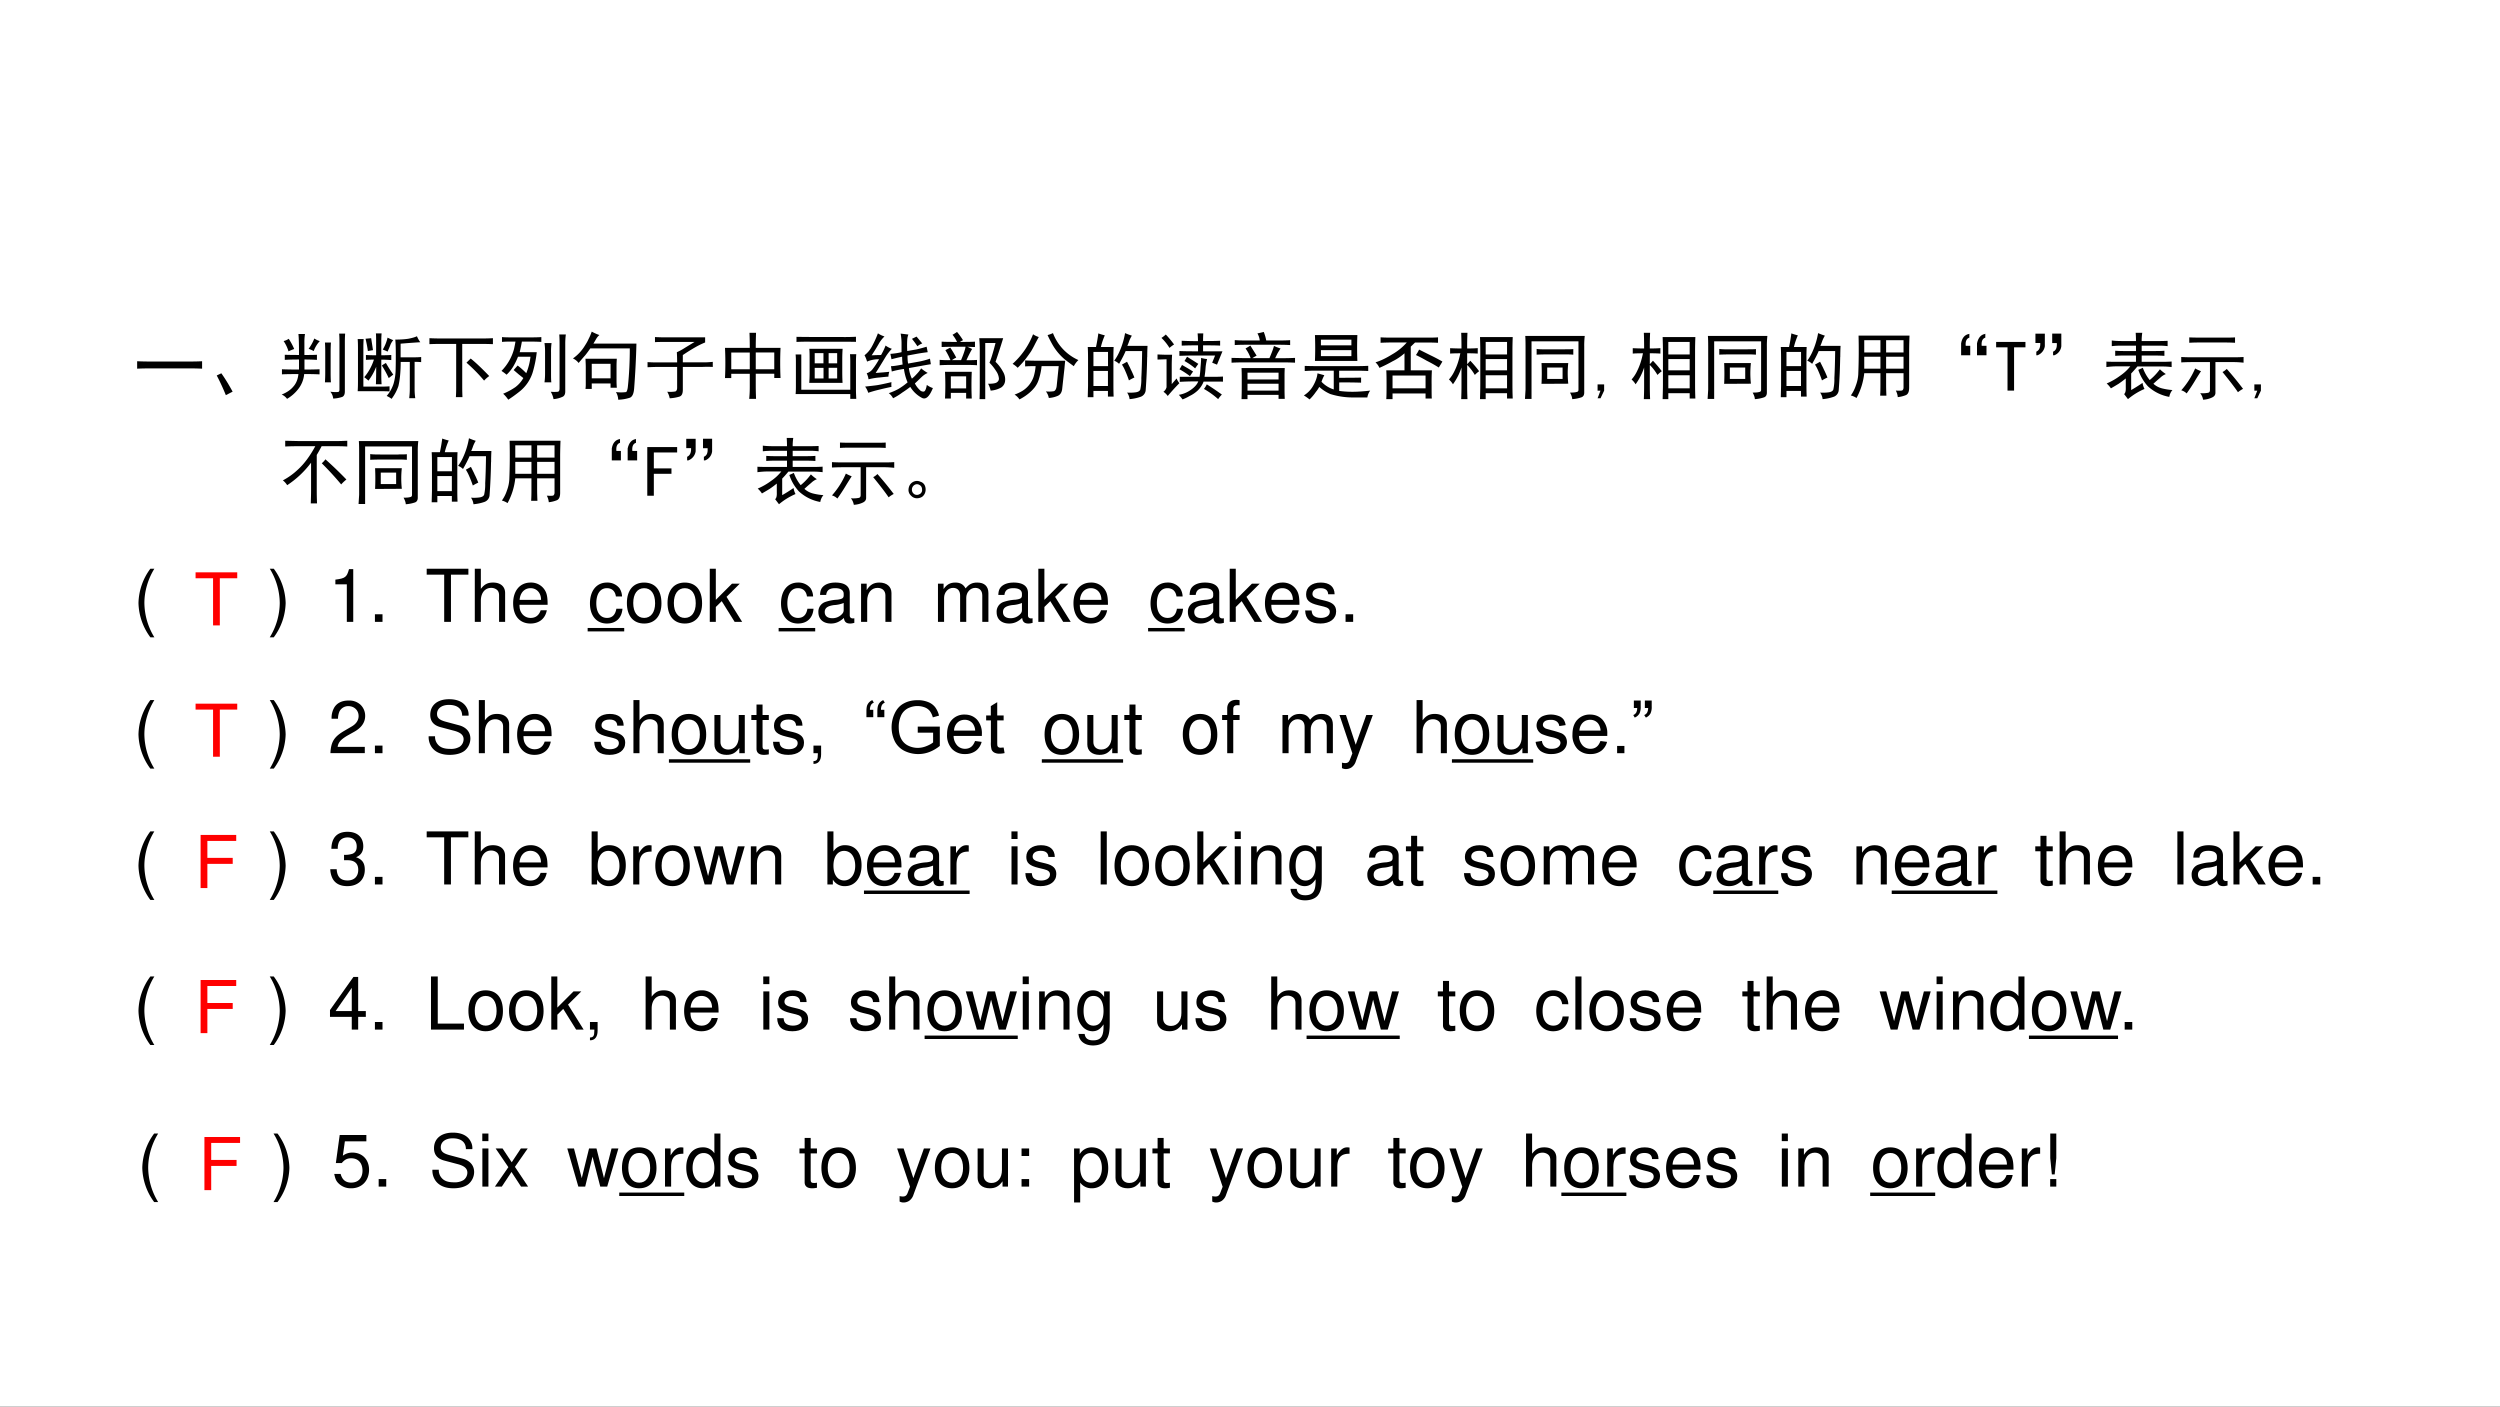 <svg xmlns="http://www.w3.org/2000/svg" xmlns:xlink="http://www.w3.org/1999/xlink" width="1279.68" height="720" viewBox="0 0 959.76 540"><rect x="0" y="0" width="959.76" height="540" fill="#333333" stroke="none"/><g data-name="Artifact"><clipPath id="a"><path fill-rule="evenodd" d="M0 540h959.76V0H0Z"/></clipPath><g clip-path="url(#a)"><path fill="#fff" fill-rule="evenodd" d="M0 540h959.76V0H0Z"/></g></g><g data-name="Span"><clipPath id="b"><path fill-rule="evenodd" d="M0 540h959.76V0H0Z"/></clipPath><g clip-path="url(#b)"><symbol id="c"><path d="M.707.098c.068 0 .129.001.184.004V0a3.798 3.798 0 0 1-.18.004H.195C.128.004.062.003 0 0v.102C.063.099.128.098.195.098h.512Z"/></symbol><symbol id="d"><path d="M.125 0A2.977 2.977 0 0 1 0 .27L.063.3C.114.229.166.144.218.048L.125 0Z"/></symbol><symbol id="e"><path d="M0 .059c.07.028.124.065.16.109C.2.212.223.27.23.34.126.34.05.339.004.336v.07C.05.404.129.402.238.402V.54C.158.54.092.538.043.535v.07C.093.603.158.602.238.602.238.742.236.839.23.89h.09A.718.718 0 0 1 .312.77V.602c.073 0 .13 0 .172.003v-.07A2.919 2.919 0 0 1 .313.54V.402c.093 0 .162.002.207.004v-.07A3.882 3.882 0 0 1 .309.34.387.387 0 0 0 .223.129.53.53 0 0 0 .074 0 .173.173 0 0 1 0 .059m.668.039A.543.543 0 0 1 .773.094c.013.002.02.013.02.031v.64c0 .055-.001.098-.004.13h.082a1.738 1.738 0 0 1-.004-.13V.103C.867.062.855.038.832.027A.439.439 0 0 0 .707.004a.171.171 0 0 1-.039.094M.594.227c.002.039.004.082.004.128v.297c0 .05-.002.09-.004.121h.082A2.261 2.261 0 0 1 .672.641V.355c0-.046.001-.09.004-.128H.594m-.5.425a.508.508 0 0 1-.067.141.209.209 0 0 1 .07.031.846.846 0 0 0 .075-.14.811.811 0 0 1-.078-.032m.43.141A.396.396 0 0 1 .44.656a.744.744 0 0 1-.07.031.58.58 0 0 1 .078.141.282.282 0 0 1 .074-.035Z"/></symbol><symbol id="f"><path d="M.516.813c.062 0 .12.003.175.011.055.01.095.022.122.035A.41.41 0 0 1 .859.777a11.979 11.979 0 0 1-.27-.02V.57h.204a.97.97 0 0 1 .078.004v-.07a1.187 1.187 0 0 1-.09.004v-.38A.86.86 0 0 1 .79.009H.707C.712.052.715.096.715.14v.367H.59A1.95 1.95 0 0 0 .582.324 1.11 1.11 0 0 0 .559.176.617.617 0 0 0 .465 0a.342.342 0 0 1-.067.04.477.477 0 0 1 .094.167.73.73 0 0 1 .028.168c.002.057.003.133.003.227 0 .093-.002.164-.007.21M.328.898A1.366 1.366 0 0 1 .324.781V.598c.05 0 .095.001.137.004v-.07C.42.535.376.538.324.538V.32C.324.273.326.233.328.2H.25C.253.274.254.354.254.44A.791.791 0 0 0 .148.25.767.767 0 0 1 .09.297a.7.7 0 0 1 .133.242 2.31 2.31 0 0 1-.11-.004v.067C.15.599.197.598.253.598v.18c0 .051 0 .092-.003.12h.078m-.25-.73H.32c.042 0 .081.001.117.004v-.07a2.274 2.274 0 0 1-.152.003H0c.003.04.004.085.004.137v.453C.004.742.003.784 0 .82h.082A1.535 1.535 0 0 1 .078.71V.169m.309.324a2.07 2.07 0 0 1 .101-.16L.426.285a1.46 1.46 0 0 1-.094.172c.013.01.031.022.055.035m.101.313A.232.232 0 0 1 .445.73 1.94 1.94 0 0 0 .41.648a.506.506 0 0 1-.066.028A.557.557 0 0 1 .41.84 1.03 1.03 0 0 1 .488.805M.11.825l.075.007L.21.668A1.953 1.953 0 0 1 .14.656a1.705 1.705 0 0 1-.032.168Z"/></symbol><symbol id="g"><path d="M.719.805c.05 0 .1.001.152.004V.727A3.397 3.397 0 0 1 .72.73h-.27V.13C.45.095.451.052.453 0h-.09c.003.047.004.09.004.129V.73H.152A2.9 2.9 0 0 1 0 .727v.082A2.9 2.9 0 0 1 .152.805H.72M.82.289A.403.403 0 0 1 .75.227a2.202 2.202 0 0 1-.242.246L.566.53C.636.474.721.393.82.29Z"/></symbol><symbol id="h"><path d="M.41.855c.06 0 .106.002.137.004V.793a2.224 2.224 0 0 1-.16.004H.28A2.331 2.331 0 0 0 .25.652h.234a1.552 1.552 0 0 0-.05-.257.54.54 0 0 0-.195-.29A1.911 1.911 0 0 0 .093 0a.432.432 0 0 1-.07.082.903.903 0 0 1 .167.09c.045.034.081.075.11.125l-.063.05-.07.06.055.062A1.138 1.138 0 0 0 .34.364.831.831 0 0 1 .398.59H.227A.945.945 0 0 0 .16.453a.53.53 0 0 0-.09-.11.625.625 0 0 1-.07.052.678.678 0 0 1 .172.3C.18.73.186.763.192.797h-.07A1.08 1.08 0 0 1 .007.793v.066C.028.857.068.855.125.855H.41m.473.04A.947.947 0 0 1 .875.77V.113C.875.08.865.056.844.043a.36.36 0 0 0-.13-.035.295.295 0 0 1-.038.101.557.557 0 0 1 .097 0C.79.112.797.128.797.156V.77C.797.81.796.853.793.895h.09M.687.777A.86.86 0 0 1 .68.645V.363C.68.316.68.275.684.238H.59a.892.892 0 0 1 .008.125V.66A.779.779 0 0 1 .59.777h.098Z"/></symbol><symbol id="i"><path d="M.602.563A1.488 1.488 0 0 1 .598.449V.25c0-.018.001-.047.004-.086H.516v.059H.258V.148H.172a.43.43 0 0 1 .004.067v.234c0 .029-.002.067-.004.113h.43M.84.16C.835.085.815.04.78.027A.562.562 0 0 0 .621 0 .22.22 0 0 1 .59.105a.526.526 0 0 1 .14 0C.74.113.75.14.754.184.772.355.78.529.78.704H.238a1.464 1.464 0 0 0-.07-.095 3.303 3.303 0 0 1-.09-.105A.204.204 0 0 1 0 .566a.587.587 0 0 1 .164.176c.02.031.038.061.05.09.016.029.03.063.044.102A.697.697 0 0 1 .363.887.194.194 0 0 1 .32.836 3.715 3.715 0 0 0 .281.77h.59A11.932 11.932 0 0 0 .84.16M.516.293v.2H.258v-.2h.258Z"/></symbol><symbol id="j"><path d="M.27.09a.422.422 0 0 1 .113.004c.015.008.023.024.023.05V.43H.13C.092.43.049.428 0 .426v.07C.05.493.092.492.129.492h.277c0 .042-.001.089-.004.14a.746.746 0 0 1 .11.06l.133.081H.246C.191.773.143.773.102.77v.07C.156.837.202.836.238.836H.79v-.07A1.144 1.144 0 0 1 .66.703a2.66 2.66 0 0 1-.176-.11v-.1h.262C.79.492.84.494.895.5V.43a1.407 1.407 0 0 1-.149 0H.484V.117C.484.065.47.034.438.023A.56.56 0 0 0 .304 0 .279.279 0 0 1 .27.09Z"/></symbol><symbol id="k"><path d="M.426.906A5.814 5.814 0 0 1 .422.7h.34a4.559 4.559 0 0 1 0-.414H.676v.059H.422V.176C.422.145.423.086.426 0H.332C.337.047.34.102.34.164v.18H.086V.285H0A4.263 4.263 0 0 1 0 .7h.34C.34.77.339.84.336.906h.09m.25-.5v.23H.422v-.23h.254m-.336 0v.23H.086v-.23H.34Z"/></symbol><symbol id="l"><path d="M.645.688A2.158 2.158 0 0 1 .64.546V.383c0-.037 0-.091.004-.164H.187C.19.26.192.303.192.348v.191c0 .057 0 .107-.004.148h.458M.078.125H.75V.52C.75.543.749.574.746.613h.086A1.344 1.344 0 0 1 .828.52V.113C.828.087.83.05.832 0H.75v.066H0c.003.03.004.064.004.106v.34C.004.546.003.578 0 .609h.078V.125M.66.848c.057 0 .113.001.168.004v-.07C.773.783.718.784.66.784H.203C.138.785.074.784.012.781v.07C.074.85.138.849.203.849H.66M.383.28v.145H.262V.28h.12m0 .207v.14h-.12v-.14h.12M.57.281v.145H.453V.28H.57m0 .207v.14H.453v-.14H.57Z"/></symbol><symbol id="m"><path d="M.508.777c0 .04-.004.082-.012.13L.602.894A.224.224 0 0 1 .586.816a1.376 1.376 0 0 1 0-.148l.133.023a2.5 2.5 0 0 1 .133.036L.867.652A2.877 2.877 0 0 1 .73.632L.59.606C.59.564.592.527.598.496L.75.523c.052.01.102.024.148.04L.91.487A4.691 4.691 0 0 1 .762.461L.609.434A.44.44 0 0 1 .65.289c.023.018.045.04.066.063C.738.375.759.4.777.43a.578.578 0 0 1 .09-.063.282.282 0 0 1-.082-.054 4.915 4.915 0 0 0-.094-.09A.329.329 0 0 1 .773.12C.8.108.818.108.828.121c.01.013.02.04.027.082A.273.273 0 0 1 .938.16C.892.046.845 0 .792.023a.413.413 0 0 0-.164.153 1.421 1.421 0 0 0-.11-.078A.799.799 0 0 0 .392.02a.212.212 0 0 1-.059.07.806.806 0 0 1 .133.058.9.9 0 0 1 .125.09.696.696 0 0 0-.05.184A1.236 1.236 0 0 1 .374.387L.363.46c.032 0 .085.008.16.023A.874.874 0 0 0 .516.59 2.437 2.437 0 0 1 .37.555L.355.629a.94.94 0 0 1 .153.023v.125m-.235.09A.43.43 0 0 1 .195.766 2.531 2.531 0 0 0 .098.609C.16.612.203.613.227.613c.023.04.044.082.062.13A.332.332 0 0 1 .375.698.648.648 0 0 1 .293.594a9.276 9.276 0 0 0-.14-.227c.07.005.132.01.187.016A.238.238 0 0 1 .328.316C.31.316.27.312.207.305A.9.9 0 0 1 .055.28.262.262 0 0 1 .03.363a.16.16 0 0 1 .086.063C.143.46.171.503.2.555A.399.399 0 0 1 .035.523.399.399 0 0 1 0 .61a.361.361 0 0 1 .098.114c.03.054.06.117.086.187a.319.319 0 0 1 .09-.043M.37.242a.277.277 0 0 1 0-.066 3.816 3.816 0 0 1-.176-.04A1.604 1.604 0 0 1 .051.095.266.266 0 0 1 .008.18C.08.188.137.194.176.2.215.206.28.22.37.241m.356.492a1.198 1.198 0 0 1-.075.102l.063.031.078-.094A.235.235 0 0 1 .727.734Z"/></symbol><symbol id="n"><path d="M.766.512A.53.53 0 0 0 .867.379.206.206 0 0 0 .898.258.122.122 0 0 0 .844.16.34.34 0 0 0 .699.117a.323.323 0 0 1-.035.094c.063 0 .103.006.121.02.021.015.03.035.027.058a.208.208 0 0 1-.039.098.637.637 0 0 1-.09.113c.021.047.049.137.083.27H.625V0H.547C.549.055.55.117.55.188v.476C.55.721.548.78.543.836h.328A8.415 8.415 0 0 0 .766.512M.44.375a4.136 4.136 0 0 1 0-.367H.363v.078h-.21V.008H.073a3.618 3.618 0 0 1 0 .367h.367M.238.922A.973.973 0 0 0 .32.809.64.64 0 0 1 .277.785c.11 0 .179.001.207.004V.715C.466.715.431.716.38.719L.445.688A1.488 1.488 0 0 1 .367.534c.063 0 .11.001.145.004V.465A1.324 1.324 0 0 1 .41.469H.117C.07.469.031.467 0 .465v.074A1.56 1.56 0 0 1 .148.535a.976.976 0 0 1-.07.137l.067.035A1.18 1.18 0 0 0 .227.57.343.343 0 0 1 .168.535h.125c.034.08.055.142.062.184H.262C.142.719.064.717.027.715v.074C.06.786.13.785.238.785a.453.453 0 0 1-.062.098.655.655 0 0 1 .062.039M.363.148v.165h-.21V.147h.21Z"/></symbol><symbol id="o"><path d="M.094 0a.202.202 0 0 1-.067.066C.07.082.107.1.141.121a.37.37 0 0 1 .148.191.65.65 0 0 1 .027.145C.256.457.208.456.172.453v.082C.214.533.267.531.332.531h.39A2.486 2.486 0 0 1 .712.43L.68.14C.674.095.654.063.617.048A.359.359 0 0 0 .497.02a.2.2 0 0 1-.04.09.413.413 0 0 1 .11.003c.02.008.033.032.038.07l.028.274H.398A.864.864 0 0 0 .363.285.354.354 0 0 0 .305.168.532.532 0 0 0 .21.074.685.685 0 0 0 .094 0m.46.91A.661.661 0 0 1 .903.54.32.32 0 0 1 .84.456a3.895 3.895 0 0 0-.125.094.757.757 0 0 0-.164.195C.522.796.499.841.48.883A.405.405 0 0 1 .554.91M.359.855A2.593 2.593 0 0 1 .301.746 1.28 1.28 0 0 0 .254.66a2.327 2.327 0 0 0-.07-.098A1.217 1.217 0 0 0 .07.434.322.322 0 0 1 0 .488a1.06 1.06 0 0 1 .281.406A.274.274 0 0 1 .36.856Z"/></symbol><symbol id="p"><path d="M.234.875A.936.936 0 0 1 .18.715h.175A2.957 2.957 0 0 1 .352.547V.203c0-.039 0-.095.003-.168H.277v.078H.078V.027H0l.004.157v.359c0 .07-.001.128-.004.172h.113c.013.06.024.122.032.187a.788.788 0 0 1 .09-.027M.815.578a8.084 8.084 0 0 0-.02-.453.105.105 0 0 0-.073-.094A.623.623 0 0 0 .574 0 .196.196 0 0 1 .54.09.561.561 0 0 1 .66.094C.691.099.71.11.72.129a.646.646 0 0 1 .015.16C.74.378.744.501.746.66H.52C.499.61.469.552.43.484a.195.195 0 0 1-.067.043.65.65 0 0 1 .067.114 1.043 1.043 0 0 1 .082.265.906.906 0 0 1 .093-.035.443.443 0 0 1-.035-.07.782.782 0 0 0-.027-.07H.82A3.217 3.217 0 0 1 .816.577M.277.18v.207H.078V.18h.2m0 .273v.195h-.2V.453h.2M.585.418C.602.387.62.346.64.297a.728.728 0 0 1-.075-.04C.548.308.531.35.516.384a.565.565 0 0 1-.047.09l.07.039.047-.094Z"/></symbol><symbol id="q"><path d="M.3.664C.356.661.44.66.556.66v.082A4.94 4.94 0 0 1 .332.738v.067A3.81 3.81 0 0 1 .555.8C.555.837.553.872.55.906h.078A1.736 1.736 0 0 1 .625.801c.11 0 .188.001.234.004V.738C.818.741.74.742.625.742V.66h.266L.816.477.75.504l.04.098H.464C.41.602.355.6.3.598v.066M.633.246A.337.337 0 0 0 .55.121.428.428 0 0 0 .44.047.648.648 0 0 0 .344 0a1.07 1.07 0 0 1-.051.063.397.397 0 0 1 .172.074c.05.036.08.073.094.11H.46A3.29 3.29 0 0 1 .305.241v.07C.352.31.404.31.46.31h.117C.583.35.588.395.59.44c.005.05.008.093.008.13A.353.353 0 0 1 .68.554a.768.768 0 0 1-.02-.11A1.294 1.294 0 0 0 .645.31h.093c.047 0 .1 0 .16.004v-.07C.85.244.797.245.742.245h-.11M.2.613A2.473 2.473 0 0 1 .195.47V.21l.067.078A.258.258 0 0 1 .3.223 2.889 2.889 0 0 1 .14.047a.208.208 0 0 1-.059.058.11.11 0 0 1 .043.063v.383L0 .547v.07C.047.615.09.613.129.613h.07M.676.207a4.13 4.13 0 0 0 .207-.14.408.408 0 0 1-.051-.063 1.122 1.122 0 0 1-.195.14.296.296 0 0 1 .039.063M.113.891C.158.844.195.798.227.754A.489.489 0 0 1 .164.707a.663.663 0 0 1-.11.137.384.384 0 0 1 .06.047M.405.586.56.488A2.375 2.375 0 0 1 .516.426.826.826 0 0 1 .37.527c.013.021.025.04.035.059M.336.473c.06-.034.11-.064.152-.09A2.375 2.375 0 0 1 .445.32a1.221 1.221 0 0 1-.144.094.436.436 0 0 1 .035.059Z"/></symbol><symbol id="r"><path d="M.73.426A1.761 1.761 0 0 1 .727.309V.156A2.9 2.9 0 0 1 .73.004H.645v.055H.219V0H.137C.139.055.14.113.14.176v.133C.14.342.139.382.137.426H.73M.582.73a.697.697 0 0 1 .09-.035 1.808 1.808 0 0 1-.043-.07L.598.562h.125c.052 0 .101.002.148.004V.5a2.68 2.68 0 0 1-.148.004H.148A2.68 2.68 0 0 1 0 .5v.066L.148.563h.114a.524.524 0 0 1-.07.132c.023.013.045.026.066.04L.344.597A1.74 1.74 0 0 1 .285.563H.52c.03.07.052.126.062.167m-.14.192A.618.618 0 0 0 .476.805h.199c.036 0 .08.001.129.004V.742a2.673 2.673 0 0 1-.13.004H.188C.139.746.09.745.044.742V.81C.09.806.138.805.188.805h.199a.25.25 0 0 1-.032.097c.03.006.058.012.086.02M.645.117v.094H.219V.117h.426m0 .153v.093H.219V.27h.426Z"/></symbol><symbol id="s"><path d="M.734.883a4.418 4.418 0 0 1 0-.355H.152a4.418 4.418 0 0 1 0 .355h.582m0-.426c.045 0 .094.001.149.004V.39a3.147 3.147 0 0 1-.149.004h-.25V.297C.638.297.738.298.785.3V.23a7.024 7.024 0 0 1-.3.003V.117C.533.11.594.105.667.105S.822.111.91.121A.212.212 0 0 1 .871.027h-.2a1.028 1.028 0 0 0-.308.047.548.548 0 0 0-.152.098.41.41 0 0 0-.047-.07A.635.635 0 0 0 .078 0 .71.71 0 0 1 0 .055.363.363 0 0 1 .129.19c.034.06.053.116.058.168L.281.332a.483.483 0 0 1-.039-.09A.393.393 0 0 1 .41.137v.258H.16C.113.395.064.393.012.39v.07C.066.458.116.457.16.457h.574M.652.594v.082H.234V.594h.418m0 .148V.82H.234V.742h.418Z"/></symbol><symbol id="t"><path d="M.07.848C.11.845.16.844.223.844H.71c.075 0 .125.001.148.004V.773a2.9 2.9 0 0 1-.152.004H.543L.484.72V.395h.29A2.676 2.676 0 0 1 .77.199c0-.107 0-.17.003-.191H.687v.07H.234V0H.148c.003.031.004.095.004.191 0 .1-.001.167-.004.204h.25v.234a.73.73 0 0 0-.164-.11 1.887 1.887 0 0 0-.18-.09A.22.22 0 0 1 0 .505c.068.02.145.057.23.11a.77.77 0 0 1 .2.163H.234C.174.777.12.776.07.773v.075m.617-.7v.176H.234V.148h.454M.598.68.754.602C.8.58.855.552.918.516a1.218 1.218 0 0 0-.05-.082 1.84 1.84 0 0 1-.165.093C.653.556.604.582.555.605.57.626.585.651.598.68Z"/></symbol><symbol id="u"><path d="M.875.852A4.696 4.696 0 0 1 .871.656V.215c0-.07.001-.14.004-.207H.797v.074H.504V0H.426C.428.078.43.146.43.203V.66C.43.728.428.792.426.852h.449M.172.695C.172.802.17.874.168.91h.086A3.855 3.855 0 0 1 .25.695C.313.695.36.697.395.7V.625A1.92 1.92 0 0 1 .25.629V.48a.84.84 0 0 1 .043.047C.34.477.38.43.414.383A.417.417 0 0 1 .355.332.662.662 0 0 1 .25.469V.172C.25.128.251.07.254 0H.168c.003.07.004.126.004.168v.266a.824.824 0 0 0-.117-.23A.297.297 0 0 1 0 .27a.474.474 0 0 1 .078.12c.034.068.06.148.078.239C.1.629.052.628.016.625v.074C.062.697.115.695.172.695M.797.148v.18H.504v-.18h.293m0 .465v.172H.504V.613h.293m0-.218V.55H.504V.395h.293Z"/></symbol><symbol id="v"><path d="M.82.867A1.158 1.158 0 0 1 .813.72v-.63C.813.054.798.032.772.024A.483.483 0 0 0 .648 0c0 .023-.01.053-.03.09.04 0 .07.002.089.008C.725.1.734.11.734.128v.665H.09v-.79H0L.008.13v.59C.008.78.007.83.004.867H.82M.594.497a1.318 1.318 0 0 1 0-.285L.227.21a2.919 2.919 0 0 1 0 .285h.367M.55.684c.052 0 .09 0 .113.003V.61a1.285 1.285 0 0 1-.117.004H.293C.23.613.186.612.16.61v.079C.19.684.234.683.297.683H.55M.516.277v.157H.305V.277h.21Z"/></symbol><use xlink:href="#c" transform="matrix(27.984 0 0 -27.984 52.65 141.536)"/><use xlink:href="#d" transform="matrix(27.984 0 0 -27.984 83.205 151.702)"/><use xlink:href="#e" transform="matrix(27.984 0 0 -27.984 108.128 153.124)"/><use xlink:href="#f" transform="matrix(27.984 0 0 -27.984 137.314 153.124)"/><use xlink:href="#g" transform="matrix(27.984 0 0 -27.984 164.86 152.468)"/><use xlink:href="#h" transform="matrix(27.984 0 0 -27.984 192.517 153.451)"/><use xlink:href="#i" transform="matrix(27.984 0 0 -27.984 219.954 153.451)"/><use xlink:href="#j" transform="matrix(27.984 0 0 -27.984 248.594 152.905)"/><use xlink:href="#k" transform="matrix(27.984 0 0 -27.984 278.327 153.124)"/><use xlink:href="#l" transform="matrix(27.984 0 0 -27.984 305.437 153.124)"/><use xlink:href="#m" transform="matrix(27.984 0 0 -27.984 331.89 153.451)"/><use xlink:href="#n" transform="matrix(27.984 0 0 -27.984 360.749 153.233)"/><use xlink:href="#o" transform="matrix(27.984 0 0 -27.984 388.733 153.342)"/><use xlink:href="#p" transform="matrix(27.984 0 0 -27.984 417.591 153.233)"/><use xlink:href="#q" transform="matrix(27.984 0 0 -27.984 444.373 153.342)"/><use xlink:href="#r" transform="matrix(27.984 0 0 -27.984 472.794 153.233)"/><use xlink:href="#s" transform="matrix(27.984 0 0 -27.984 500.56 153.342)"/><use xlink:href="#t" transform="matrix(27.984 0 0 -27.984 528.053 153.233)"/><use xlink:href="#u" transform="matrix(27.984 0 0 -27.984 556.256 153.233)"/><use xlink:href="#v" transform="matrix(27.984 0 0 -27.984 585.442 153.233)"/></g></g><g data-name="Span"><clipPath id="w"><path fill-rule="evenodd" d="M0 540h959.76V0H0Z"/></clipPath><g clip-path="url(#w)"><symbol id="x"><path d="M.09.105.04 0H0l.04.105H0v.086h.09V.105Z"/></symbol><use xlink:href="#x" transform="matrix(27.984 0 0 -27.984 613.316 152.905)"/></g></g><g data-name="Span"><clipPath id="y"><path fill-rule="evenodd" d="M0 540h959.76V0H0Z"/></clipPath><g clip-path="url(#y)"><symbol id="z"><path d="M0 .035a.508.508 0 0 1 .07.14c.019.05.029.1.032.15a7.977 7.977 0 0 1 .004.531h.699A5.954 5.954 0 0 1 .8.651V.141C.8.086.785.052.754.039a.42.42 0 0 0-.11-.027.23.23 0 0 1-.027.09C.67.099.7.1.707.105c.01.008.016.021.016.04V.34H.484V.187C.484.13.486.079.488.032H.402c.003.045.004.095.004.153V.34H.184A.916.916 0 0 0 .078 0 .251.251 0 0 1 0 .035m.723.59v.168H.484V.625h.239m0-.223v.164H.484V.402h.239M.406.625v.168H.184V.625h.222m0-.223v.164H.184V.402h.222Z"/></symbol><use xlink:href="#u" transform="matrix(27.984 0 0 -27.984 626.372 153.233)"/><use xlink:href="#v" transform="matrix(27.984 0 0 -27.984 655.558 153.233)"/><use xlink:href="#p" transform="matrix(27.984 0 0 -27.984 683.652 153.233)"/><use xlink:href="#z" transform="matrix(27.984 0 0 -27.984 710.542 152.796)"/></g></g><g data-name="Span"><clipPath id="A"><path fill-rule="evenodd" d="M0 540h959.76V0H0Z"/></clipPath><g clip-path="url(#A)"><symbol id="B"><path d="M.113.297V.242C.074.23.057.192.063.13h.062V0H0v.164C.013.24.05.283.11.293l.003.004m.219 0V.242C.293.23.276.192.282.13h.066V0h-.13v.164c.016.076.053.119.11.129l.004.004Z"/></symbol><symbol id="C"><path d="M.402.594H.246V0h-.09v.594H0v.074h.402V.594Z"/></symbol><symbol id="D"><path d="M0 .297h.129V.125A.158.158 0 0 0 .027 0H.012v.05C.05.067.069.106.066.169H0v.129m.23 0h.125V.125A.15.15 0 0 0 .258 0H.242v.05c.04.016.056.055.051.118H.23v.129Z"/></symbol><use xlink:href="#B" transform="matrix(27.984 0 0 -27.984 752.881 136.399)"/><use xlink:href="#C" transform="matrix(27.984 0 0 -27.984 766.327 149.953)"/><use xlink:href="#D" transform="matrix(27.984 0 0 -27.984 781.412 136.399)"/></g></g><g data-name="Span"><clipPath id="E"><path fill-rule="evenodd" d="M0 540h959.76V0H0Z"/></clipPath><g clip-path="url(#E)"><symbol id="F"><path d="M.406.797C.406.83.405.868.402.91h.09A.702.702 0 0 1 .484.797h.239C.759.797.798.798.84.8V.727a.92.92 0 0 1-.113.007H.484V.66h.192c.041 0 .082.001.12.004v-.07a1.71 1.71 0 0 1-.12.004H.484V.512h.278c.047 0 .09.001.133.004V.44a.98.98 0 0 1-.13.008h-.34A1.53 1.53 0 0 0 .34.352V.125c.047.026.099.059.156.098A.254.254 0 0 1 .523.14.9.9 0 0 1 .296 0L.243.07C.26.082.268.112.266.16v.124A1.375 1.375 0 0 0 .168.211 3.773 3.773 0 0 0 .062.148a.346.346 0 0 1-.058.067.876.876 0 0 1 .183.105.63.63 0 0 1 .141.13H.145C.095.45.047.446 0 .44v.075C.031.513.083.512.156.512h.25v.086H.23A1.25 1.25 0 0 1 .121.594v.07C.163.661.2.66.231.66h.175v.074H.211C.16.734.116.732.074.727v.078C.114.799.165.797.23.797h.176M.5.43A.577.577 0 0 1 .594.262a.764.764 0 0 1 .14.148.536.536 0 0 1 .082-.066.232.232 0 0 1-.078-.051A2.106 2.106 0 0 1 .645.211.275.275 0 0 1 .762.148c.052-.013.1-.02.144-.023A.193.193 0 0 1 .863.031.583.583 0 0 0 .57.176a.62.62 0 0 0-.132.226L.5.43Z"/></symbol><symbol id="G"><path d="M.73.582c.034 0 .076.001.125.004V.508C.806.513.763.516.727.516H.469V.094C.469.065.453.044.422.03A.325.325 0 0 0 .3 0a.2.2 0 0 1-.04.09.379.379 0 0 1 .102.004c.021.002.032.015.032.039v.383H.14C.089.516.04.514 0 .512v.074A2.4 2.4 0 0 1 .14.582h.59m-.117.27c.037 0 .078 0 .125.003V.781a2.28 2.28 0 0 1-.125.004h-.36C.2.785.152.784.11.781v.074C.151.853.2.852.254.852h.36M.27.39A5.04 5.04 0 0 1 .18.246a2.406 2.406 0 0 0-.106-.16A.164.164 0 0 1 0 .129a1.11 1.11 0 0 1 .191.3A.547.547 0 0 1 .27.392m.355.03A4.63 4.63 0 0 0 .848.149a.41.41 0 0 1-.07-.046c-.04.06-.11.152-.212.277.021.01.04.025.059.043Z"/></symbol><use xlink:href="#F" transform="matrix(27.984 0 0 -27.984 808.65 153.233)"/><use xlink:href="#G" transform="matrix(27.984 0 0 -27.984 837.386 153.451)"/></g></g><g data-name="Span"><clipPath id="H"><path fill-rule="evenodd" d="M0 540h959.76V0H0Z"/></clipPath><g clip-path="url(#H)"><use xlink:href="#x" transform="matrix(27.984 0 0 -27.984 865.456 152.905)"/></g></g><g data-name="Span"><clipPath id="I"><path fill-rule="evenodd" d="M0 540h959.76V0H0Z"/></clipPath><g clip-path="url(#I)"><symbol id="J"><path d="M.883.781a2.227 2.227 0 0 1-.121.004h-.23a2.049 2.049 0 0 0-.067-.12v-.49C.465.125.466.066.469 0H.383c.002.063.004.121.004.176v.383A1.294 1.294 0 0 0 .059.25.256.256 0 0 1 0 .316a.934.934 0 0 1 .207.149c.086.078.165.185.238.32H.187A3.29 3.29 0 0 1 .032.781V.86l.18-.004h.547c.034 0 .075.002.125.004V.781M.8.261a4.22 4.22 0 0 1-.266.29c.021.018.038.036.05.054A5.175 5.175 0 0 0 .872.328a.57.57 0 0 1-.07-.066Z"/></symbol><use xlink:href="#J" transform="matrix(27.96 0 0 -27.96 108.6 193.253)"/><use xlink:href="#v" transform="matrix(27.96 0 0 -27.96 137.652 193.58)"/><use xlink:href="#p" transform="matrix(27.96 0 0 -27.96 165.721 193.58)"/><use xlink:href="#z" transform="matrix(27.96 0 0 -27.96 192.673 193.144)"/></g></g><g data-name="Span"><clipPath id="K"><path fill-rule="evenodd" d="M0 540h959.76V0H0Z"/></clipPath><g clip-path="url(#K)"><symbol id="L"><path d="M.41.594H.09V.375h.242V.301H.09V0H0v.668h.41V.594Z"/></symbol><use xlink:href="#B" transform="matrix(27.96 0 0 -27.96 234.868 176.76)"/><use xlink:href="#L" transform="matrix(27.96 0 0 -27.96 248.494 190.304)"/><use xlink:href="#D" transform="matrix(27.96 0 0 -27.96 263.457 176.76)"/></g></g><g data-name="Span"><clipPath id="M"><path fill-rule="evenodd" d="M0 540h959.76V0H0Z"/></clipPath><g clip-path="url(#M)"><use xlink:href="#F" transform="matrix(27.96 0 0 -27.96 290.78 193.58)"/><use xlink:href="#G" transform="matrix(27.96 0 0 -27.96 319.394 193.799)"/></g></g><g data-name="Span"><clipPath id="N"><path fill-rule="evenodd" d="M0 540h959.76V0H0Z"/></clipPath><g clip-path="url(#N)"><symbol id="O"><path d="M.227.168A.139.139 0 0 0 .23.082.118.118 0 0 0 .187.02.137.137 0 0 0 .114 0a.108.108 0 0 0-.078.035A.105.105 0 0 0 0 .11c0 .029.007.054.02.075.013.02.032.036.058.046A.11.11 0 0 0 .164.227.094.094 0 0 0 .227.168m-.07-.11C.18.075.19.096.186.122c0 .029-.013.05-.039.063A.063.063 0 0 1 .078.18.074.074 0 0 1 .047.117C.047.091.059.07.082.055a.07.07 0 0 1 .074.004Z"/></symbol><use xlink:href="#O" transform="matrix(27.96 0 0 -27.96 348.774 191.287)"/></g></g><g data-name="Span"><clipPath id="P"><path fill-rule="evenodd" d="M0 540h959.76V0H0Z"/></clipPath><g clip-path="url(#P)"><symbol id="Q"><path d="M.163.941A.82.82 0 0 1 0 .471.82.82 0 0 1 .163 0h.055a.915.915 0 0 0-.137.471c0 .159.049.328.137.47H.163Z"/></symbol><use xlink:href="#Q" transform="matrix(27.984 0 0 -27.984 53.163 244.663)"/></g></g><g data-name="Span"><clipPath id="R"><path fill-rule="evenodd" d="M0 540h959.76V0H0Z"/></clipPath><g clip-path="url(#R)"><symbol id="S"><path d="M.055 0a.82.82 0 0 1 .163.47.82.82 0 0 1-.163.471H0A.915.915 0 0 0 .137.47.912.912 0 0 0 0 0h.055Z"/></symbol><use xlink:href="#S" transform="matrix(27.984 0 0 -27.984 103.563 244.663)"/></g></g><g data-name="Span"><clipPath id="T"><path fill-rule="evenodd" d="M0 540h959.76V0H0Z"/></clipPath><g clip-path="url(#T)"><symbol id="U"><path d="M.157.515V0h.088v.723H.187C.156.612.136.597 0 .579V.515h.157Z"/></symbol><symbol id="V"><path d="M.104.104H0V0h.104v.104Z"/></symbol><use xlink:href="#U" transform="matrix(27.984 0 0 -27.984 128.754 238.73)"/><use xlink:href="#V" transform="matrix(27.984 0 0 -27.984 143.935 238.73)"/></g></g><g data-name="Span"><clipPath id="W"><path fill-rule="evenodd" d="M0 540h959.76V0H0Z"/></clipPath><g clip-path="url(#W)"><symbol id="X"><path d="M.333.647h.239v.082H0V.647h.24V0h.093v.647Z"/></symbol><symbol id="Y"><path d="M0 .729V0h.083v.289c0 .107.056.177.142.177A.123.123 0 0 0 .299.443C.323.425.333.4.333.363V0h.083v.396c0 .088-.063.143-.165.143C.177.539.132.516.083.452v.277H0Z"/></symbol><symbol id="Z"><path d="M.473.257c0 .08-.006.128-.021.167A.22.22 0 0 1 .24.562C.094.562 0 .451 0 .278S.09 0 .238 0c.12 0 .203.068.224.182H.378C.355.113.308.077.241.077a.145.145 0 0 0-.126.068c-.02.03-.027.06-.028.112h.386M.089.325c.007.097.066.16.15.16.085 0 .144-.066.144-.16H.089Z"/></symbol><use xlink:href="#X" transform="matrix(27.984 0 0 -27.984 163.808 238.73)"/><use xlink:href="#Y" transform="matrix(27.984 0 0 -27.984 182.277 238.73)"/><use xlink:href="#Z" transform="matrix(27.984 0 0 -27.984 196.997 239.374)"/></g></g><g data-name="Span"><clipPath id="aa"><path fill-rule="evenodd" d="M0 540h959.76V0H0Z"/></clipPath><g clip-path="url(#aa)"><symbol id="ab"><path d="M.44.371a.216.216 0 0 1-.035.113.21.21 0 0 1-.172.078C.091.562 0 .45 0 .276 0 .107.09 0 .232 0c.125 0 .204.075.214.203H.362C.348.119.305.077.234.077.142.077.087.152.087.276c0 .131.054.209.145.209.07 0 .114-.041.124-.114H.44Z"/></symbol><use xlink:href="#ab" transform="matrix(27.984 0 0 -27.984 226.488 239.374)"/></g></g><path fill-rule="evenodd" d="M225.6 242.4h14.04v-1.32H225.6Z" data-name="P"/><g data-name="Span"><clipPath id="ac"><path fill-rule="evenodd" d="M0 540h959.76V0H0Z"/></clipPath><g clip-path="url(#ac)"><symbol id="ad"><path d="M.236.562C.088.562 0 .457 0 .281 0 .104.088 0 .237 0c.148 0 .237.105.237.277 0 .182-.086.285-.238.285M.237.485c.094 0 .15-.077.15-.207C.387.154.329.077.237.077c-.093 0-.15.077-.15.204s.057.204.15.204Z"/></symbol><symbol id="ae"><path d="M.083.729H0V0h.083v.204l.081.08L.341 0h.103L.23.343l.182.181H.305L.083.302v.427Z"/></symbol><use xlink:href="#ad" transform="matrix(27.984 0 0 -27.984 240.667 239.374)"/><use xlink:href="#ad" transform="matrix(27.984 0 0 -27.984 256.267 239.374)"/><use xlink:href="#ae" transform="matrix(27.984 0 0 -27.984 272.483 238.73)"/></g></g><g data-name="Span"><clipPath id="af"><path fill-rule="evenodd" d="M0 540h959.76V0H0Z"/></clipPath><g clip-path="url(#af)"><use xlink:href="#ab" transform="matrix(27.984 0 0 -27.984 299.837 239.374)"/></g></g><path fill-rule="evenodd" d="M298.92 242.4h14.04v-1.32h-14.04Z" data-name="P"/><g data-name="Span"><clipPath id="ag"><path fill-rule="evenodd" d="M0 540h959.76V0H0Z"/></clipPath><g clip-path="url(#ag)"><symbol id="ah"><path d="M.493.072.475.07C.446.07.43.085.43.111v.308C.43.512.362.562.233.562.156.562.095.54.059.501.035.474.025.444.023.392h.084C.114.456.152.485.23.485.306.485.347.457.347.407V.385C.346.349.328.336.26.327A.598.598 0 0 1 .092.295.14.14 0 0 1 0 .155C0 .06.066 0 .172 0 .238 0 .291.023.35.077.356.023.382 0 .436 0c.018 0 .029.002.057.009v.063M.347.188C.347.16.339.143.314.12A.177.177 0 0 0 .19.073C.125.073.087.104.087.157c0 .055.036.083.126.096a.407.407 0 0 1 .134.029V.188Z"/></symbol><symbol id="ai"><path d="M0 .524V0h.084v.289c0 .107.056.177.142.177.066 0 .108-.04.108-.103V0h.083v.396c0 .087-.065.143-.166.143C.173.539.123.509.077.436v.088H0Z"/></symbol><use xlink:href="#ah" transform="matrix(27.984 0 0 -27.984 314.185 239.374)"/><use xlink:href="#ai" transform="matrix(27.984 0 0 -27.984 330.569 238.73)"/></g></g><g data-name="Span"><clipPath id="aj"><path fill-rule="evenodd" d="M0 540h959.76V0H0Z"/></clipPath><g clip-path="url(#aj)"><symbol id="ak"><path d="M0 .524V0h.084v.329c0 .076.055.137.123.137.062 0 .097-.038.097-.105V0h.084v.329c0 .076.055.137.123.137.061 0 .097-.039.097-.105V0h.084v.393C.692.487.638.539.54.539.47.539.428.518.379.459.348.515.306.539.238.539.168.539.121.513.077.45v.074H0Z"/></symbol><use xlink:href="#ak" transform="matrix(27.984 0 0 -27.984 360.089 238.73)"/><use xlink:href="#ah" transform="matrix(27.984 0 0 -27.984 382.616 239.374)"/><use xlink:href="#ae" transform="matrix(27.984 0 0 -27.984 398.623 238.73)"/><use xlink:href="#Z" transform="matrix(27.984 0 0 -27.984 412.111 239.374)"/></g></g><g data-name="Span"><clipPath id="al"><path fill-rule="evenodd" d="M0 540h959.76V0H0Z"/></clipPath><g clip-path="url(#al)"><use xlink:href="#ab" transform="matrix(27.984 0 0 -27.984 441.697 239.374)"/></g></g><path fill-rule="evenodd" d="M440.76 242.4h14.04v-1.32h-14.04Z" data-name="P"/><g data-name="Span"><clipPath id="am"><path fill-rule="evenodd" d="M0 540h959.76V0H0Z"/></clipPath><g clip-path="url(#am)"><symbol id="an"><path d="M.404.401C.403.504.335.562.214.562.092.562.013.499.013.402.013.32.055.281.179.251L.257.232C.315.218.338.197.338.16.338.11.289.077.216.077.171.077.133.09.112.112.099.127.093.142.088.179H0C.004.058.072 0 .209 0c.132 0 .216.065.216.166 0 .078-.044.121-.148.146l-.08.019C.129.347.1.369.1.406c0 .049.043.079.111.079.067 0 .103-.029.105-.084h.088Z"/></symbol><use xlink:href="#ah" transform="matrix(27.984 0 0 -27.984 456.045 239.374)"/><use xlink:href="#ae" transform="matrix(27.984 0 0 -27.984 472.093 238.73)"/><use xlink:href="#Z" transform="matrix(27.984 0 0 -27.984 485.622 239.374)"/><use xlink:href="#an" transform="matrix(27.984 0 0 -27.984 501.054 239.374)"/><use xlink:href="#V" transform="matrix(27.984 0 0 -27.984 516.57 238.73)"/></g></g><g data-name="Span"><clipPath id="ao"><path fill-rule="evenodd" d="M0 540h959.76V0H0Z"/></clipPath><g clip-path="url(#ao)"><use xlink:href="#X" fill="red" transform="matrix(27.96 0 0 -27.96 75.083 240.1)"/></g></g><g data-name="Span"><clipPath id="ap"><path fill-rule="evenodd" d="M0 540h959.76V0H0Z"/></clipPath><g clip-path="url(#ap)"><use xlink:href="#Q" transform="matrix(27.96 0 0 -27.96 53.161 295.077)"/></g></g><g data-name="Span"><clipPath id="aq"><path fill-rule="evenodd" d="M0 540h959.76V0H0Z"/></clipPath><g clip-path="url(#aq)"><use xlink:href="#S" transform="matrix(27.96 0 0 -27.96 103.562 295.077)"/></g></g><g data-name="Span"><clipPath id="ar"><path fill-rule="evenodd" d="M0 540h959.76V0H0Z"/></clipPath><g clip-path="url(#ar)"><symbol id="as"><path d="M.472.086H.099c.009.06.041.098.128.151l.1.056c.099.055.15.129.15.218a.21.21 0 0 1-.066.155.227.227 0 0 1-.161.056C.16.722.093.69.054.628A.282.282 0 0 1 .016.472h.088a.257.257 0 0 0 .021.102.135.135 0 0 0 .122.071c.08 0 .14-.058.14-.136C.387.451.354.401.291.365L.199.311C.051.226.008.158 0 0h.472v.086Z"/></symbol><use xlink:href="#as" transform="matrix(27.96 0 0 -27.96 126.85 289.122)"/><use xlink:href="#V" transform="matrix(27.96 0 0 -27.96 143.933 289.15)"/></g></g><g data-name="Span"><clipPath id="at"><path fill-rule="evenodd" d="M0 540h959.76V0H0Z"/></clipPath><g clip-path="url(#at)"><symbol id="au"><path d="M.548.538a.18.18 0 0 1-.019.098C.489.72.404.764.281.764.121.764.022.682.022.55c0-.089.047-.145.143-.17L.346.332C.439.308.48.271.48.214A.128.128 0 0 0 .428.113.233.233 0 0 0 .294.082c-.08 0-.133.019-.168.061a.158.158 0 0 0-.038.112H0A.244.244 0 0 1 .043.104C.093.035.177 0 .288 0c.087 0 .158.02.205.056a.22.22 0 0 1 .08.167c0 .09-.056.156-.155.183L.235.455C.147.479.115.507.115.563c0 .074.065.123.163.123C.394.686.459.634.46.538h.088Z"/></symbol><use xlink:href="#au" transform="matrix(27.96 0 0 -27.96 164.562 289.793)"/><use xlink:href="#Y" transform="matrix(27.96 0 0 -27.96 183.827 289.15)"/><use xlink:href="#Z" transform="matrix(27.96 0 0 -27.96 198.533 289.793)"/></g></g><g data-name="Span"><clipPath id="av"><path fill-rule="evenodd" d="M0 540h959.76V0H0Z"/></clipPath><g clip-path="url(#av)"><use xlink:href="#an" transform="matrix(27.96 0 0 -27.96 228.13 289.793)"/><use xlink:href="#Y" transform="matrix(27.96 0 0 -27.96 243.177 289.15)"/></g></g><g data-name="Span"><clipPath id="aw"><path fill-rule="evenodd" d="M0 540h959.76V0H0Z"/></clipPath><g clip-path="url(#aw)"><symbol id="ax"><path d="M.417.023v.524H.334V.25C.334.143.278.073.191.073c-.066 0-.108.04-.108.103v.371H0V.143C0 .056.065 0 .167 0c.077 0 .126.027.175.096V.023h.075Z"/></symbol><use xlink:href="#ad" transform="matrix(27.96 0 0 -27.96 257.857 289.793)"/><use xlink:href="#ax" transform="matrix(27.96 0 0 -27.96 274.267 289.793)"/></g></g><path fill-rule="evenodd" d="M256.8 292.8H288v-1.32h-31.2Z" data-name="P"/><g data-name="Span"><clipPath id="ay"><path fill-rule="evenodd" d="M0 540h959.76V0H0Z"/></clipPath><g clip-path="url(#ay)"><symbol id="az"><path d="M.24.547H.154v.144H.071V.547H0V.479h.071V.083C.071.029.107 0 .172 0c.022 0 .04.002.068.007v.07A.154.154 0 0 0 .2.073C.164.073.154.083.154.12v.359H.24v.068Z"/></symbol><symbol id="aA"><path d="M0 .253V.149h.06V.131C.06.062.047.042 0 .04V.002C.066 0 .105.048.105.133v.12H0Z"/></symbol><use xlink:href="#az" transform="matrix(27.96 0 0 -27.96 288.441 289.793)"/><use xlink:href="#an" transform="matrix(27.96 0 0 -27.96 296.774 289.793)"/><use xlink:href="#aA" transform="matrix(27.96 0 0 -27.96 312.291 293.316)"/></g></g><g data-name="Span"><clipPath id="aB"><path fill-rule="evenodd" d="M0 540h959.76V0H0Z"/></clipPath><g clip-path="url(#aB)"><symbol id="aC"><path d="M.094.102V0H0v.08c0 .044.005.076.016.095a.131.131 0 0 0 .065.06L.102.2a.078.078 0 0 1-.04-.033.141.141 0 0 1-.014-.065h.046m.152 0V0H.15v.08c0 .044.006.076.016.095a.131.131 0 0 0 .065.06L.253.2a.078.078 0 0 1-.04-.033A.141.141 0 0 1 .2.102h.046Z"/></symbol><symbol id="aD"><path d="M.359.293v.084h.303V.112A.54.54 0 0 0 .518.028a.43.43 0 0 0-.344.017.3.3 0 0 0-.13.13.444.444 0 0 0 0 .386c.029.061.07.106.125.135.055.03.118.044.19.044a.37.37 0 0 0 .14-.025.23.23 0 0 0 .098-.07.31.31 0 0 0 .054-.117L.566.504a.264.264 0 0 1-.04.086.162.162 0 0 1-.068.05.287.287 0 0 1-.21-.001.21.21 0 0 1-.123-.122.375.375 0 0 1-.027-.144c0-.064.01-.118.032-.16A.212.212 0 0 1 .227.116.297.297 0 0 1 .36.085.32.32 0 0 1 .48.11c.04.016.07.033.09.05v.134H.358Z"/></symbol><symbol id="aE"><path d="M.384.179.475.167a.222.222 0 0 0-.08-.123A.24.24 0 0 0 .248 0a.238.238 0 0 0-.18.07A.275.275 0 0 0 0 .267C0 .354.022.422.067.47a.228.228 0 0 0 .175.072c.07 0 .126-.024.17-.07a.281.281 0 0 0 .066-.2.82.82 0 0 0 0-.023H.09A.2.2 0 0 1 .139.118.144.144 0 0 1 .248.072c.032 0 .06.009.082.026.023.017.04.044.054.08M.096.322h.29a.176.176 0 0 1-.034.098.135.135 0 0 1-.109.05.14.14 0 0 1-.102-.04.161.161 0 0 1-.045-.108Z"/></symbol><symbol id="aF"><path d="M.24.085.253.008A.326.326 0 0 0 .187 0a.15.15 0 0 0-.075.015.085.085 0 0 0-.037.04.317.317 0 0 0-.01.104v.298H0v.068h.064v.129l.088.053V.525H.24V.457H.152V.154c0-.025.001-.041.004-.049A.038.038 0 0 1 .171.088a.06.06 0 0 1 .03-.006l.04.003Z"/></symbol><use xlink:href="#aC" transform="matrix(27.96 0 0 -27.96 332.623 275.347)"/><use xlink:href="#aD" transform="matrix(27.96 0 0 -27.96 342.289 289.491)"/><use xlink:href="#aE" transform="matrix(27.96 0 0 -27.96 363.577 289.478)"/><use xlink:href="#aF" transform="matrix(27.96 0 0 -27.96 378.59 289.341)"/></g></g><g data-name="Span"><clipPath id="aG"><path fill-rule="evenodd" d="M0 540h959.76V0H0Z"/></clipPath><g clip-path="url(#aG)"><use xlink:href="#ad" transform="matrix(27.96 0 0 -27.96 401.017 289.793)"/><use xlink:href="#ax" transform="matrix(27.96 0 0 -27.96 417.427 289.793)"/></g></g><path fill-rule="evenodd" d="M399.96 292.8h31.2v-1.32h-31.2Z" data-name="P"/><g data-name="Span"><clipPath id="aH"><path fill-rule="evenodd" d="M0 540h959.76V0H0Z"/></clipPath><g clip-path="url(#aH)"><use xlink:href="#az" transform="matrix(27.96 0 0 -27.96 431.621 289.793)"/></g></g><g data-name="Span"><clipPath id="aI"><path fill-rule="evenodd" d="M0 540h959.76V0H0Z"/></clipPath><g clip-path="url(#aI)"><symbol id="aJ"><path d="M.24.524H.153v.082c0 .035.019.053.058.053L.24.658v.069a.198.198 0 0 1-.047.005C.116.732.07.688.07.613V.524H0V.456h.07V0h.083v.456H.24v.068Z"/></symbol><use xlink:href="#ad" transform="matrix(27.96 0 0 -27.96 454.077 289.793)"/><use xlink:href="#aJ" transform="matrix(27.96 0 0 -27.96 469.173 289.15)"/></g></g><g data-name="Span"><clipPath id="aK"><path fill-rule="evenodd" d="M0 540h959.76V0H0Z"/></clipPath><g clip-path="url(#aK)"><symbol id="aL"><path d="M.368.742.223.334.089.742H0L.177.216.145.133C.131.096.113.082.078.082a.192.192 0 0 0-.044.006V.013A.113.113 0 0 1 .09 0c.027 0 .056.009.078.025a.161.161 0 0 1 .057.083l.233.634h-.09Z"/></symbol><use xlink:href="#ak" transform="matrix(27.96 0 0 -27.96 492.347 289.15)"/><use xlink:href="#aL" transform="matrix(27.96 0 0 -27.96 514.23 295.245)"/></g></g><g data-name="Span"><clipPath id="aM"><path fill-rule="evenodd" d="M0 540h959.76V0H0Z"/></clipPath><g clip-path="url(#aM)"><use xlink:href="#Y" transform="matrix(27.96 0 0 -27.96 543.827 289.15)"/></g></g><g data-name="Span"><clipPath id="aN"><path fill-rule="evenodd" d="M0 540h959.76V0H0Z"/></clipPath><g clip-path="url(#aN)"><use xlink:href="#ad" transform="matrix(27.96 0 0 -27.96 558.476 289.793)"/><use xlink:href="#ax" transform="matrix(27.96 0 0 -27.96 574.887 289.793)"/></g></g><path fill-rule="evenodd" d="M557.4 292.8h31.2v-1.32h-31.2Z" data-name="P"/><g data-name="Span"><clipPath id="aO"><path fill-rule="evenodd" d="M0 540h959.76V0H0Z"/></clipPath><g clip-path="url(#aO)"><symbol id="aP"><path d="M0 .167.087.18A.122.122 0 0 1 .127.1.143.143 0 0 1 .221.072c.04 0 .07.008.09.025.02.016.03.036.03.058C.34.175.33.19.313.202a.381.381 0 0 1-.09.03.854.854 0 0 0-.134.041.134.134 0 0 0-.056.05.133.133 0 0 0-.02.07c0 .023.006.044.016.064.011.02.026.036.044.049.013.01.032.018.055.025A.298.298 0 0 0 .312.524.145.145 0 0 0 .382.477a.184.184 0 0 0 .03-.08L.325.384a.094.094 0 0 1-.034.062.123.123 0 0 1-.08.023C.172.47.144.463.126.45.108.436.1.42.1.403.1.39.103.38.11.373A.078.078 0 0 1 .144.348C.153.345.179.338.222.326.284.31.327.296.352.286A.13.13 0 0 0 .41.238.148.148 0 0 0 .405.081.166.166 0 0 0 .33.021.272.272 0 0 0 .221 0a.245.245 0 0 0-.154.042A.196.196 0 0 0 0 .167Z"/></symbol><symbol id="aQ"><path d="M0 0v.1h.1V0H0Z"/></symbol><symbol id="aR"><path d="M.008.132v.102h.094v-.08A.215.215 0 0 0 .087.06.133.133 0 0 0 .02 0L0 .035c.018.007.03.018.04.033a.142.142 0 0 1 .014.064H.008m.151 0v.102h.094v-.08A.215.215 0 0 0 .238.06.133.133 0 0 0 .173 0L.15.035c.018.007.031.018.04.033a.142.142 0 0 1 .014.064H.16Z"/></symbol><use xlink:href="#aP" transform="matrix(27.96 0 0 -27.96 589.53 289.478)"/><use xlink:href="#aE" transform="matrix(27.96 0 0 -27.96 603.674 289.478)"/><use xlink:href="#aQ" transform="matrix(27.96 0 0 -27.96 620.819 289.15)"/><use xlink:href="#aR" transform="matrix(27.96 0 0 -27.96 627.022 275.484)"/></g></g><g data-name="Span"><clipPath id="aS"><path fill-rule="evenodd" d="M0 540h959.76V0H0Z"/></clipPath><g clip-path="url(#aS)"><use xlink:href="#X" fill="red" transform="matrix(27.96 0 0 -27.96 75.083 290.52)"/></g></g><g data-name="Span"><clipPath id="aT"><path fill-rule="evenodd" d="M0 540h959.76V0H0Z"/></clipPath><g clip-path="url(#aT)"><use xlink:href="#Q" transform="matrix(27.96 0 0 -27.96 53.161 345.478)"/></g></g><g data-name="Span"><clipPath id="aU"><path fill-rule="evenodd" d="M0 540h959.76V0H0Z"/></clipPath><g clip-path="url(#aU)"><use xlink:href="#S" transform="matrix(27.96 0 0 -27.96 103.562 345.478)"/></g></g><g data-name="Span"><clipPath id="aV"><path fill-rule="evenodd" d="M0 540h959.76V0H0Z"/></clipPath><g clip-path="url(#aV)"><symbol id="aW"><path d="M.189.356h.048C.333.356.384.311.384.224.384.133.329.078.238.078c-.097 0-.144.049-.15.155H0A.307.307 0 0 1 .031.105C.068.035.137 0 .234 0c.146 0 .24.088.24.225 0 .092-.035.142-.12.172.066.027.099.077.099.15 0 .124-.081.199-.216.199C.094.746.018.666.015.513h.088a.206.206 0 0 0 .016.091c.02.041.064.065.119.065.078 0 .125-.047.125-.125C.363.493.345.462.306.445A.326.326 0 0 0 .189.43V.356Z"/></symbol><use xlink:href="#aW" transform="matrix(27.96 0 0 -27.96 126.795 340.193)"/><use xlink:href="#V" transform="matrix(27.96 0 0 -27.96 143.933 339.55)"/></g></g><g data-name="Span"><clipPath id="aX"><path fill-rule="evenodd" d="M0 540h959.76V0H0Z"/></clipPath><g clip-path="url(#aX)"><use xlink:href="#X" transform="matrix(27.96 0 0 -27.96 163.807 339.55)"/><use xlink:href="#Y" transform="matrix(27.96 0 0 -27.96 182.26 339.55)"/><use xlink:href="#Z" transform="matrix(27.96 0 0 -27.96 196.968 340.193)"/></g></g><g data-name="Span"><clipPath id="aY"><path fill-rule="evenodd" d="M0 540h959.76V0H0Z"/></clipPath><g clip-path="url(#aY)"><symbol id="aZ"><path d="M0 .752V.023h.075V.09A.184.184 0 0 1 .241 0c.138 0 .228.113.228.287 0 .17-.085.275-.224.275A.179.179 0 0 1 .083.476v.276H0M.229.484C.322.484.382.403.382.278c0-.119-.062-.2-.153-.2-.089 0-.146.08-.146.203 0 .123.057.203.146.203Z"/></symbol><symbol id="ba"><path d="M0 .524V0h.084v.272c.001.126.053.182.168.179v.085A.211.211 0 0 1 .22.539C.166.539.125.507.077.429v.095H0Z"/></symbol><symbol id="bb"><path d="m.548 0 .154.524H.608L.504.116.401.524H.299l-.1-.408-.107.408H0L.152 0h.094l.101.411L.453 0h.095Z"/></symbol><use xlink:href="#aZ" transform="matrix(27.96 0 0 -27.96 227.13 340.193)"/><use xlink:href="#ba" transform="matrix(27.96 0 0 -27.96 243.095 339.55)"/><use xlink:href="#ad" transform="matrix(27.96 0 0 -27.96 251.567 340.193)"/><use xlink:href="#bb" transform="matrix(27.96 0 0 -27.96 266.274 339.55)"/><use xlink:href="#ai" transform="matrix(27.96 0 0 -27.96 288.25 339.55)"/></g></g><g data-name="Span"><clipPath id="bc"><path fill-rule="evenodd" d="M0 540h959.76V0H0Z"/></clipPath><g clip-path="url(#bc)"><use xlink:href="#aZ" transform="matrix(27.96 0 0 -27.96 317.64 340.193)"/></g></g><g data-name="Span"><clipPath id="bd"><path fill-rule="evenodd" d="M0 540h959.76V0H0Z"/></clipPath><g clip-path="url(#bd)"><use xlink:href="#Z" transform="matrix(27.96 0 0 -27.96 332.848 340.193)"/><use xlink:href="#ah" transform="matrix(27.96 0 0 -27.96 348.504 340.193)"/><use xlink:href="#ba" transform="matrix(27.96 0 0 -27.96 364.86 339.55)"/></g></g><path fill-rule="evenodd" d="M331.68 343.2h40.56v-1.32h-40.56Z" data-name="P"/><g data-name="Span"><clipPath id="be"><path fill-rule="evenodd" d="M0 540h959.76V0H0Z"/></clipPath><g clip-path="url(#be)"><symbol id="bf"><path d="M.084.524H.001V0h.083v.524m0 .205H0V.624h.084v.105Z"/></symbol><use xlink:href="#bf" transform="matrix(27.96 0 0 -27.96 388.295 339.55)"/><use xlink:href="#an" transform="matrix(27.96 0 0 -27.96 393.64 340.193)"/></g></g><g data-name="Span"><clipPath id="bg"><path fill-rule="evenodd" d="M0 540h959.76V0H0Z"/></clipPath><g clip-path="url(#bg)"><symbol id="bh"><path d="M.084.729H0V0h.084v.729Z"/></symbol><symbol id="bi"><path d="M.369.742V.666C.327.729.281.757.215.757.088.757 0 .639 0 .471 0 .383.021.319.066.266A.186.186 0 0 1 .209.195c.063 0 .108.028.152.094V.262C.361.122.322.07.218.07.147.07.11.098.102.158H.017C.025.061.102 0 .216 0c.077 0 .141.025.175.067.04.049.055.114.055.237v.438H.369M.223.68C.311.68.361.606.361.473.361.346.31.272.223.272.137.272.087.347.087.476c0 .128.05.204.136.204Z"/></symbol><use xlink:href="#bh" transform="matrix(27.96 0 0 -27.96 422.551 339.55)"/><use xlink:href="#ad" transform="matrix(27.96 0 0 -27.96 427.864 340.193)"/><use xlink:href="#ad" transform="matrix(27.96 0 0 -27.96 443.493 340.193)"/><use xlink:href="#ae" transform="matrix(27.96 0 0 -27.96 459.654 339.55)"/><use xlink:href="#bf" transform="matrix(27.96 0 0 -27.96 473.998 339.55)"/><use xlink:href="#ai" transform="matrix(27.96 0 0 -27.96 480.317 339.55)"/><use xlink:href="#bi" transform="matrix(27.96 0 0 -27.96 494.968 345.645)"/></g></g><g data-name="Span"><clipPath id="bj"><path fill-rule="evenodd" d="M0 540h959.76V0H0Z"/></clipPath><g clip-path="url(#bj)"><use xlink:href="#ah" transform="matrix(27.96 0 0 -27.96 524.924 340.193)"/><use xlink:href="#az" transform="matrix(27.96 0 0 -27.96 539.741 340.193)"/></g></g><g data-name="Span"><clipPath id="bk"><path fill-rule="evenodd" d="M0 540h959.76V0H0Z"/></clipPath><g clip-path="url(#bk)"><use xlink:href="#an" transform="matrix(27.96 0 0 -27.96 562.02 340.193)"/><use xlink:href="#ad" transform="matrix(27.96 0 0 -27.96 576.057 340.193)"/><use xlink:href="#ak" transform="matrix(27.96 0 0 -27.96 592.637 339.55)"/><use xlink:href="#Z" transform="matrix(27.96 0 0 -27.96 615.089 340.193)"/></g></g><g data-name="Span"><clipPath id="bl"><path fill-rule="evenodd" d="M0 540h959.76V0H0Z"/></clipPath><g clip-path="url(#bl)"><use xlink:href="#ab" transform="matrix(27.96 0 0 -27.96 644.647 340.193)"/></g></g><g data-name="Span"><clipPath id="bm"><path fill-rule="evenodd" d="M0 540h959.76V0H0Z"/></clipPath><g clip-path="url(#bm)"><use xlink:href="#ah" transform="matrix(27.96 0 0 -27.96 658.994 340.193)"/><use xlink:href="#ba" transform="matrix(27.96 0 0 -27.96 675.35 339.55)"/></g></g><path fill-rule="evenodd" d="M657.72 343.2h24.96v-1.32h-24.96Z" data-name="P"/><g data-name="Span"><clipPath id="bn"><path fill-rule="evenodd" d="M0 540h959.76V0H0Z"/></clipPath><g clip-path="url(#bn)"><use xlink:href="#an" transform="matrix(27.96 0 0 -27.96 683.73 340.193)"/></g></g><g data-name="Span"><clipPath id="bo"><path fill-rule="evenodd" d="M0 540h959.76V0H0Z"/></clipPath><g clip-path="url(#bo)"><use xlink:href="#ai" transform="matrix(27.96 0 0 -27.96 712.697 339.55)"/></g></g><g data-name="Span"><clipPath id="bp"><path fill-rule="evenodd" d="M0 540h959.76V0H0Z"/></clipPath><g clip-path="url(#bp)"><use xlink:href="#Z" transform="matrix(27.96 0 0 -27.96 727.458 340.193)"/><use xlink:href="#ah" transform="matrix(27.96 0 0 -27.96 743.114 340.193)"/><use xlink:href="#ba" transform="matrix(27.96 0 0 -27.96 759.47 339.55)"/></g></g><path fill-rule="evenodd" d="M726.24 343.2h40.56v-1.32h-40.56Z" data-name="P"/><g data-name="Span"><clipPath id="bq"><path fill-rule="evenodd" d="M0 540h959.76V0H0Z"/></clipPath><g clip-path="url(#bq)"><use xlink:href="#az" transform="matrix(27.96 0 0 -27.96 781.351 340.193)"/><use xlink:href="#Y" transform="matrix(27.96 0 0 -27.96 790.69 339.55)"/><use xlink:href="#Z" transform="matrix(27.96 0 0 -27.96 805.397 340.193)"/></g></g><g data-name="Span"><clipPath id="br"><path fill-rule="evenodd" d="M0 540h959.76V0H0Z"/></clipPath><g clip-path="url(#br)"><use xlink:href="#bh" transform="matrix(27.96 0 0 -27.96 835.901 339.55)"/><use xlink:href="#ah" transform="matrix(27.96 0 0 -27.96 841.381 340.193)"/><use xlink:href="#ae" transform="matrix(27.96 0 0 -27.96 857.43 339.55)"/><use xlink:href="#Z" transform="matrix(27.96 0 0 -27.96 870.907 340.193)"/><use xlink:href="#V" transform="matrix(27.96 0 0 -27.96 887.85 339.55)"/></g></g><g data-name="Span"><clipPath id="bs"><path fill-rule="evenodd" d="M0 540h959.76V0H0Z"/></clipPath><g clip-path="url(#bs)"><symbol id="bt"><path d="M.093.332h.348v.082H.093v.233h.396v.082H0V0h.093v.332Z"/></symbol><use xlink:href="#bt" fill="red" transform="matrix(27.96 0 0 -27.96 77.012 340.92)"/></g></g><g data-name="Span"><clipPath id="bu"><path fill-rule="evenodd" d="M0 540h959.76V0H0Z"/></clipPath><g clip-path="url(#bu)"><use xlink:href="#Q" transform="matrix(27.96 0 0 -27.96 53.161 401.188)"/></g></g><g data-name="Span"><clipPath id="bv"><path fill-rule="evenodd" d="M0 540h959.76V0H0Z"/></clipPath><g clip-path="url(#bv)"><use xlink:href="#S" transform="matrix(27.96 0 0 -27.96 103.562 401.188)"/></g></g><g data-name="Span"><clipPath id="bw"><path fill-rule="evenodd" d="M0 540h959.76V0H0Z"/></clipPath><g clip-path="url(#bw)"><symbol id="bx"><path d="M.299.175V0h.088v.175h.105v.079H.387v.469H.322L0 .268V.175h.299m0 .079H.077l.222.319V.254Z"/></symbol><use xlink:href="#bx" transform="matrix(27.96 0 0 -27.96 126.683 395.26)"/><use xlink:href="#V" transform="matrix(27.96 0 0 -27.96 143.933 395.26)"/></g></g><g data-name="Span"><clipPath id="by"><path fill-rule="evenodd" d="M0 540h959.76V0H0Z"/></clipPath><g clip-path="url(#by)"><symbol id="bz"><path d="M.093.729H0V0h.453v.082h-.36v.647Z"/></symbol><use xlink:href="#bz" transform="matrix(27.96 0 0 -27.96 165.457 395.26)"/><use xlink:href="#ad" transform="matrix(27.96 0 0 -27.96 179.827 395.903)"/><use xlink:href="#ad" transform="matrix(27.96 0 0 -27.96 195.426 395.903)"/><use xlink:href="#ae" transform="matrix(27.96 0 0 -27.96 211.642 395.26)"/><use xlink:href="#aA" transform="matrix(27.96 0 0 -27.96 226.487 399.426)"/></g></g><g data-name="Span"><clipPath id="bA"><path fill-rule="evenodd" d="M0 540h959.76V0H0Z"/></clipPath><g clip-path="url(#bA)"><use xlink:href="#Y" transform="matrix(27.96 0 0 -27.96 247.857 395.26)"/><use xlink:href="#Z" transform="matrix(27.96 0 0 -27.96 262.642 395.903)"/></g></g><g data-name="Span"><clipPath id="bB"><path fill-rule="evenodd" d="M0 540h959.76V0H0Z"/></clipPath><g clip-path="url(#bB)"><use xlink:href="#bf" transform="matrix(27.96 0 0 -27.96 293.015 395.26)"/><use xlink:href="#an" transform="matrix(27.96 0 0 -27.96 298.36 395.903)"/></g></g><g data-name="Span"><clipPath id="bC"><path fill-rule="evenodd" d="M0 540h959.76V0H0Z"/></clipPath><g clip-path="url(#bC)"><use xlink:href="#an" transform="matrix(27.96 0 0 -27.96 326.32 395.903)"/><use xlink:href="#Y" transform="matrix(27.96 0 0 -27.96 341.367 395.26)"/></g></g><g data-name="Span"><clipPath id="bD"><path fill-rule="evenodd" d="M0 540h959.76V0H0Z"/></clipPath><g clip-path="url(#bD)"><use xlink:href="#ad" transform="matrix(27.96 0 0 -27.96 356.017 395.903)"/><use xlink:href="#bb" transform="matrix(27.96 0 0 -27.96 370.778 395.26)"/></g></g><path fill-rule="evenodd" d="M354.96 398.88h35.76v-1.32h-35.76Z" data-name="P"/><g data-name="Span"><clipPath id="bE"><path fill-rule="evenodd" d="M0 540h959.76V0H0Z"/></clipPath><g clip-path="url(#bE)"><use xlink:href="#bf" transform="matrix(27.96 0 0 -27.96 392.615 395.26)"/><use xlink:href="#ai" transform="matrix(27.96 0 0 -27.96 398.934 395.26)"/><use xlink:href="#bi" transform="matrix(27.96 0 0 -27.96 413.557 401.355)"/></g></g><g data-name="Span"><clipPath id="bF"><path fill-rule="evenodd" d="M0 540h959.76V0H0Z"/></clipPath><g clip-path="url(#bF)"><use xlink:href="#ax" transform="matrix(27.96 0 0 -27.96 444.207 395.903)"/><use xlink:href="#an" transform="matrix(27.96 0 0 -27.96 458.94 395.903)"/></g></g><g data-name="Span"><clipPath id="bG"><path fill-rule="evenodd" d="M0 540h959.76V0H0Z"/></clipPath><g clip-path="url(#bG)"><use xlink:href="#Y" transform="matrix(27.96 0 0 -27.96 488.027 395.26)"/></g></g><g data-name="Span"><clipPath id="bH"><path fill-rule="evenodd" d="M0 540h959.76V0H0Z"/></clipPath><g clip-path="url(#bH)"><use xlink:href="#ad" transform="matrix(27.96 0 0 -27.96 502.677 395.903)"/><use xlink:href="#bb" transform="matrix(27.96 0 0 -27.96 517.438 395.26)"/></g></g><path fill-rule="evenodd" d="M501.6 398.88h35.76v-1.32H501.6Z" data-name="P"/><g data-name="Span"><clipPath id="bI"><path fill-rule="evenodd" d="M0 540h959.76V0H0Z"/></clipPath><g clip-path="url(#bI)"><use xlink:href="#az" transform="matrix(27.96 0 0 -27.96 551.981 395.903)"/><use xlink:href="#ad" transform="matrix(27.96 0 0 -27.96 560.397 395.903)"/></g></g><g data-name="Span"><clipPath id="bJ"><path fill-rule="evenodd" d="M0 540h959.76V0H0Z"/></clipPath><g clip-path="url(#bJ)"><use xlink:href="#ab" transform="matrix(27.96 0 0 -27.96 589.777 395.903)"/><use xlink:href="#bh" transform="matrix(27.96 0 0 -27.96 604.791 395.26)"/><use xlink:href="#ad" transform="matrix(27.96 0 0 -27.96 610.16 395.903)"/><use xlink:href="#an" transform="matrix(27.96 0 0 -27.96 625.65 395.903)"/><use xlink:href="#Z" transform="matrix(27.96 0 0 -27.96 639.881 395.903)"/></g></g><g data-name="Span"><clipPath id="bK"><path fill-rule="evenodd" d="M0 540h959.76V0H0Z"/></clipPath><g clip-path="url(#bK)"><use xlink:href="#az" transform="matrix(27.96 0 0 -27.96 668.891 395.903)"/><use xlink:href="#Y" transform="matrix(27.96 0 0 -27.96 678.23 395.26)"/><use xlink:href="#Z" transform="matrix(27.96 0 0 -27.96 692.937 395.903)"/></g></g><g data-name="Span"><clipPath id="bL"><path fill-rule="evenodd" d="M0 540h959.76V0H0Z"/></clipPath><g clip-path="url(#bL)"><symbol id="bM"><path d="M.469.752H.386V.481a.183.183 0 0 1-.161.081C.089.562 0 .453 0 .286 0 .109.086 0 .228 0 .3 0 .35.027.395.092V.023h.074v.729M.239.484c.09 0 .147-.079.147-.205C.386.158.328.078.24.078.148.078.087.159.087.281c0 .122.061.203.152.203Z"/></symbol><use xlink:href="#bb" transform="matrix(27.96 0 0 -27.96 721.588 395.26)"/><use xlink:href="#bf" transform="matrix(27.96 0 0 -27.96 743.452 395.26)"/><use xlink:href="#ai" transform="matrix(27.96 0 0 -27.96 749.771 395.26)"/><use xlink:href="#bM" transform="matrix(27.96 0 0 -27.96 764.087 395.903)"/></g></g><g data-name="Span"><clipPath id="bN"><path fill-rule="evenodd" d="M0 540h959.76V0H0Z"/></clipPath><g clip-path="url(#bN)"><use xlink:href="#ad" transform="matrix(27.96 0 0 -27.96 780.047 395.903)"/><use xlink:href="#bb" transform="matrix(27.96 0 0 -27.96 794.808 395.26)"/></g></g><path fill-rule="evenodd" d="M778.92 398.88h34.2v-1.32h-34.2Z" data-name="P"/><g data-name="Span"><clipPath id="bO"><path fill-rule="evenodd" d="M0 540h959.76V0H0Z"/></clipPath><g clip-path="url(#bO)"><use xlink:href="#V" transform="matrix(27.96 0 0 -27.96 815.673 395.26)"/></g></g><g data-name="Span"><clipPath id="bP"><path fill-rule="evenodd" d="M0 540h959.76V0H0Z"/></clipPath><g clip-path="url(#bP)"><use xlink:href="#bt" fill="red" transform="matrix(27.96 0 0 -27.96 77.012 396.62)"/></g></g><g data-name="Span"><clipPath id="bQ"><path fill-rule="evenodd" d="M0 540h959.76V0H0Z"/></clipPath><g clip-path="url(#bQ)"><use xlink:href="#Q" transform="matrix(27.96 0 0 -27.96 54.625 461.472)"/></g></g><g data-name="Span"><clipPath id="bR"><path fill-rule="evenodd" d="M0 540h959.76V0H0Z"/></clipPath><g clip-path="url(#bR)"><use xlink:href="#S" transform="matrix(27.96 0 0 -27.96 105.002 461.472)"/></g></g><g data-name="Span"><clipPath id="bS"><path fill-rule="evenodd" d="M0 540h959.76V0H0Z"/></clipPath><g clip-path="url(#bS)"><symbol id="bT"><path d="M.441.732H.075L.022.346h.081c.041.049.075.066.131.066.095 0 .154-.065.154-.17C.388.14.329.078.233.078.156.078.109.117.088.197H0C.012.139.022.111.043.085A.236.236 0 0 1 .235 0c.143 0 .243.104.243.254C.478.394.385.49.249.49A.208.208 0 0 1 .118.447l.028.198h.295v.087Z"/></symbol><use xlink:href="#bT" transform="matrix(27.96 0 0 -27.96 128.319 456.187)"/><use xlink:href="#V" transform="matrix(27.96 0 0 -27.96 145.372 455.544)"/></g></g><g data-name="Span"><clipPath id="bU"><path fill-rule="evenodd" d="M0 540h959.76V0H0Z"/></clipPath><g clip-path="url(#bU)"><symbol id="bV"><path d="m.275.271.176.253H.357L.231.334l-.126.19H.01L.185.267 0 0h.095l.133.201L.359 0h.097L.275.271Z"/></symbol><use xlink:href="#au" transform="matrix(27.96 0 0 -27.96 166.002 456.187)"/><use xlink:href="#bf" transform="matrix(27.96 0 0 -27.96 185.155 455.544)"/><use xlink:href="#bV" transform="matrix(27.96 0 0 -27.96 189.992 455.544)"/></g></g><g data-name="Span"><clipPath id="bW"><path fill-rule="evenodd" d="M0 540h959.76V0H0Z"/></clipPath><g clip-path="url(#bW)"><use xlink:href="#bb" transform="matrix(27.96 0 0 -27.96 217.778 455.544)"/></g></g><g data-name="Span"><clipPath id="bX"><path fill-rule="evenodd" d="M0 540h959.76V0H0Z"/></clipPath><g clip-path="url(#bX)"><use xlink:href="#ad" transform="matrix(27.96 0 0 -27.96 238.777 456.187)"/><use xlink:href="#ba" transform="matrix(27.96 0 0 -27.96 255.3 455.544)"/></g></g><path fill-rule="evenodd" d="M237.73 459.15h24.96v-1.32h-24.96Z" data-name="P"/><g data-name="Span"><clipPath id="bY"><path fill-rule="evenodd" d="M0 540h959.76V0H0Z"/></clipPath><g clip-path="url(#bY)"><use xlink:href="#bM" transform="matrix(27.96 0 0 -27.96 263.457 456.187)"/><use xlink:href="#an" transform="matrix(27.96 0 0 -27.96 279.28 456.187)"/></g></g><g data-name="Span"><clipPath id="bZ"><path fill-rule="evenodd" d="M0 540h959.76V0H0Z"/></clipPath><g clip-path="url(#bZ)"><use xlink:href="#az" transform="matrix(27.96 0 0 -27.96 306.921 456.187)"/><use xlink:href="#ad" transform="matrix(27.96 0 0 -27.96 315.337 456.187)"/></g></g><g data-name="Span"><clipPath id="ca"><path fill-rule="evenodd" d="M0 540h959.76V0H0Z"/></clipPath><g clip-path="url(#ca)"><symbol id="cb"><path d="M.104.104H0V0h.104v.104m0 .42H0V.42h.104v.104Z"/></symbol><use xlink:href="#aL" transform="matrix(27.96 0 0 -27.96 344.41 461.64)"/><use xlink:href="#ad" transform="matrix(27.96 0 0 -27.96 358.897 456.187)"/><use xlink:href="#ax" transform="matrix(27.96 0 0 -27.96 375.313 456.187)"/><use xlink:href="#cb" transform="matrix(27.96 0 0 -27.96 392.177 455.544)"/></g></g><g data-name="Span"><clipPath id="cc"><path fill-rule="evenodd" d="M0 540h959.76V0H0Z"/></clipPath><g clip-path="url(#cc)"><symbol id="cd"><path d="M0 0h.084v.273A.192.192 0 0 1 .245.195c.136 0 .224.109.224.276 0 .176-.086.286-.225.286A.189.189 0 0 1 .077.663v.079H0V0m.23.679C.322.679.382.598.382.473c0-.119-.061-.2-.152-.2-.089 0-.146.08-.146.203 0 .123.057.203.146.203Z"/></symbol><use xlink:href="#cd" transform="matrix(27.96 0 0 -27.96 412.34 461.64)"/><use xlink:href="#ax" transform="matrix(27.96 0 0 -27.96 428.247 456.187)"/><use xlink:href="#az" transform="matrix(27.96 0 0 -27.96 442.421 456.187)"/></g></g><g data-name="Span"><clipPath id="ce"><path fill-rule="evenodd" d="M0 540h959.76V0H0Z"/></clipPath><g clip-path="url(#ce)"><use xlink:href="#aL" transform="matrix(27.96 0 0 -27.96 464.43 461.64)"/><use xlink:href="#ad" transform="matrix(27.96 0 0 -27.96 478.917 456.187)"/><use xlink:href="#ax" transform="matrix(27.96 0 0 -27.96 495.333 456.187)"/><use xlink:href="#ba" transform="matrix(27.96 0 0 -27.96 511.05 455.544)"/></g></g><g data-name="Span"><clipPath id="cf"><path fill-rule="evenodd" d="M0 540h959.76V0H0Z"/></clipPath><g clip-path="url(#cf)"><use xlink:href="#az" transform="matrix(27.96 0 0 -27.96 532.931 456.187)"/><use xlink:href="#ad" transform="matrix(27.96 0 0 -27.96 541.32 456.187)"/><use xlink:href="#aL" transform="matrix(27.96 0 0 -27.96 556.418 461.64)"/></g></g><g data-name="Span"><clipPath id="cg"><path fill-rule="evenodd" d="M0 540h959.76V0H0Z"/></clipPath><g clip-path="url(#cg)"><use xlink:href="#Y" transform="matrix(27.96 0 0 -27.96 585.857 455.544)"/></g></g><g data-name="Span"><clipPath id="ch"><path fill-rule="evenodd" d="M0 540h959.76V0H0Z"/></clipPath><g clip-path="url(#ch)"><use xlink:href="#ad" transform="matrix(27.96 0 0 -27.96 600.507 456.187)"/><use xlink:href="#ba" transform="matrix(27.96 0 0 -27.96 617.03 455.544)"/></g></g><path fill-rule="evenodd" d="M599.41 459.15h24.96v-1.32h-24.96Z" data-name="P"/><g data-name="Span"><clipPath id="ci"><path fill-rule="evenodd" d="M0 540h959.76V0H0Z"/></clipPath><g clip-path="url(#ci)"><use xlink:href="#an" transform="matrix(27.96 0 0 -27.96 625.41 456.187)"/><use xlink:href="#Z" transform="matrix(27.96 0 0 -27.96 639.618 456.187)"/><use xlink:href="#an" transform="matrix(27.96 0 0 -27.96 655.056 456.187)"/></g></g><g data-name="Span"><clipPath id="cj"><path fill-rule="evenodd" d="M0 540h959.76V0H0Z"/></clipPath><g clip-path="url(#cj)"><use xlink:href="#bf" transform="matrix(27.96 0 0 -27.96 684.025 455.544)"/><use xlink:href="#ai" transform="matrix(27.96 0 0 -27.96 690.377 455.544)"/></g></g><g data-name="Span"><clipPath id="ck"><path fill-rule="evenodd" d="M0 540h959.76V0H0Z"/></clipPath><g clip-path="url(#ck)"><use xlink:href="#ad" transform="matrix(27.96 0 0 -27.96 719.087 456.187)"/><use xlink:href="#ba" transform="matrix(27.96 0 0 -27.96 735.61 455.544)"/></g></g><path fill-rule="evenodd" d="M717.97 459.15h24.96v-1.32h-24.96Z" data-name="P"/><g data-name="Span"><clipPath id="cl"><path fill-rule="evenodd" d="M0 540h959.76V0H0Z"/></clipPath><g clip-path="url(#cl)"><symbol id="cm"><path d="M.084.729H.001V.391L.023.168h.039l.022.223v.338m0-.625H0V0h.084v.104Z"/></symbol><use xlink:href="#bM" transform="matrix(27.96 0 0 -27.96 743.767 456.187)"/><use xlink:href="#Z" transform="matrix(27.96 0 0 -27.96 759.758 456.187)"/><use xlink:href="#ba" transform="matrix(27.96 0 0 -27.96 776.17 455.544)"/><use xlink:href="#cm" transform="matrix(27.96 0 0 -27.96 787.072 455.544)"/></g></g><g data-name="Span"><clipPath id="cn"><path fill-rule="evenodd" d="M0 540h959.76V0H0Z"/></clipPath><g clip-path="url(#cn)"><use xlink:href="#bt" fill="red" transform="matrix(27.984 0 0 -27.984 78.479 456.888)"/></g></g></svg>